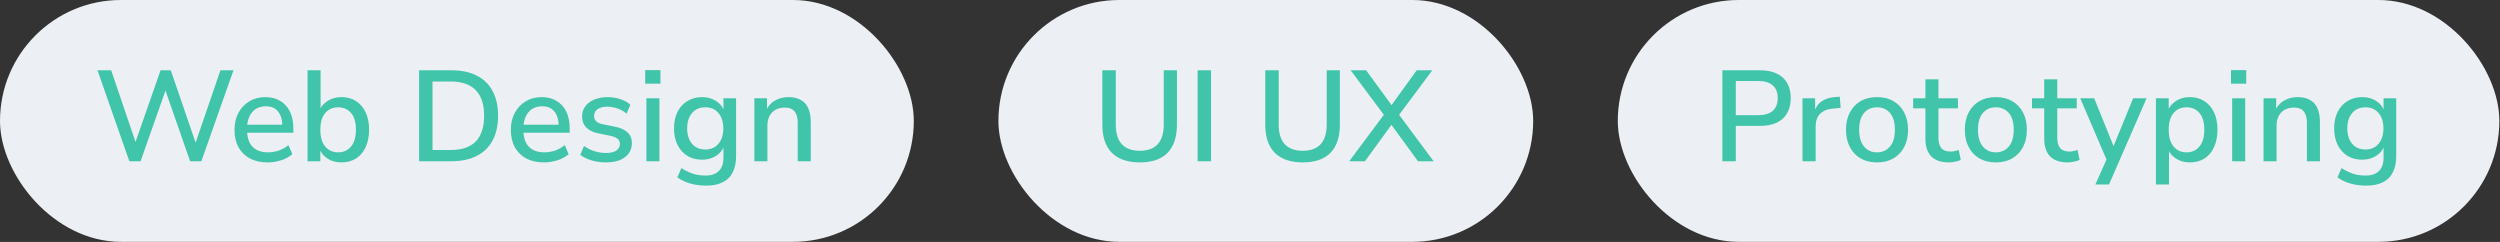 <svg xmlns="http://www.w3.org/2000/svg" width="310" height="30" viewBox="0 0 310 30" fill="none"><rect x="0" y="0" width="310" height="30" fill="#333333" stroke="none"/><rect width="113.312" height="29.988" rx="14.994" fill="#ECEFF3"></rect><path d="M16.04 19.994L12.088 8.714H13.784L17.096 18.458H16.504L19.912 8.714H21.176L24.52 18.458H23.992L27.336 8.714H28.952L24.968 19.994H23.576L20.344 10.73H20.696L17.432 19.994H16.04ZM33.206 20.138C32.353 20.138 31.617 19.978 30.998 19.658C30.39 19.327 29.916 18.863 29.574 18.266C29.244 17.658 29.078 16.938 29.078 16.106C29.078 15.295 29.244 14.586 29.574 13.978C29.905 13.37 30.358 12.895 30.934 12.554C31.51 12.212 32.166 12.042 32.902 12.042C33.628 12.042 34.246 12.202 34.758 12.522C35.281 12.831 35.681 13.274 35.958 13.85C36.236 14.426 36.374 15.114 36.374 15.914V16.458H30.358V15.466H35.286L35.014 15.69C35.014 14.89 34.838 14.271 34.486 13.834C34.134 13.396 33.628 13.178 32.966 13.178C32.465 13.178 32.038 13.295 31.686 13.53C31.345 13.764 31.084 14.09 30.902 14.506C30.721 14.922 30.63 15.407 30.63 15.962V16.058C30.63 16.676 30.726 17.199 30.918 17.626C31.121 18.042 31.414 18.356 31.798 18.57C32.182 18.783 32.657 18.89 33.222 18.89C33.67 18.89 34.108 18.82 34.534 18.682C34.972 18.532 35.382 18.303 35.766 17.994L36.246 19.114C35.894 19.434 35.441 19.684 34.886 19.866C34.332 20.047 33.772 20.138 33.206 20.138ZM42.328 20.138C41.645 20.138 41.053 19.967 40.552 19.626C40.051 19.274 39.715 18.81 39.544 18.234H39.72V19.994H38.136V8.714H39.752V13.898H39.56C39.731 13.332 40.067 12.884 40.568 12.554C41.069 12.212 41.656 12.042 42.328 12.042C43.032 12.042 43.64 12.207 44.152 12.538C44.664 12.868 45.059 13.332 45.336 13.93C45.624 14.527 45.768 15.247 45.768 16.09C45.768 16.911 45.624 17.631 45.336 18.25C45.059 18.858 44.659 19.327 44.136 19.658C43.624 19.978 43.021 20.138 42.328 20.138ZM41.928 18.89C42.6 18.89 43.133 18.65 43.528 18.17C43.933 17.69 44.136 16.996 44.136 16.09C44.136 15.172 43.933 14.479 43.528 14.01C43.133 13.54 42.6 13.306 41.928 13.306C41.267 13.306 40.733 13.54 40.328 14.01C39.923 14.479 39.72 15.172 39.72 16.09C39.72 16.996 39.923 17.69 40.328 18.17C40.733 18.65 41.267 18.89 41.928 18.89ZM51.968 19.994V8.714H55.952C57.19 8.714 58.24 8.932 59.104 9.37C59.968 9.796 60.624 10.431 61.072 11.274C61.531 12.106 61.76 13.13 61.76 14.346C61.76 15.562 61.531 16.591 61.072 17.434C60.624 18.266 59.968 18.9 59.104 19.338C58.24 19.775 57.19 19.994 55.952 19.994H51.968ZM53.632 18.602H55.856C57.254 18.602 58.299 18.25 58.992 17.546C59.686 16.831 60.032 15.764 60.032 14.346C60.032 12.927 59.68 11.866 58.976 11.162C58.283 10.458 57.243 10.106 55.856 10.106H53.632V18.602ZM67.472 20.138C66.618 20.138 65.882 19.978 65.264 19.658C64.656 19.327 64.181 18.863 63.84 18.266C63.509 17.658 63.344 16.938 63.344 16.106C63.344 15.295 63.509 14.586 63.84 13.978C64.171 13.37 64.624 12.895 65.2 12.554C65.776 12.212 66.432 12.042 67.168 12.042C67.893 12.042 68.512 12.202 69.024 12.522C69.546 12.831 69.947 13.274 70.224 13.85C70.501 14.426 70.64 15.114 70.64 15.914V16.458H64.624V15.466H69.552L69.28 15.69C69.28 14.89 69.104 14.271 68.752 13.834C68.4 13.396 67.893 13.178 67.232 13.178C66.731 13.178 66.304 13.295 65.952 13.53C65.611 13.764 65.349 14.09 65.168 14.506C64.987 14.922 64.896 15.407 64.896 15.962V16.058C64.896 16.676 64.992 17.199 65.184 17.626C65.386 18.042 65.68 18.356 66.064 18.57C66.448 18.783 66.922 18.89 67.488 18.89C67.936 18.89 68.373 18.82 68.8 18.682C69.237 18.532 69.648 18.303 70.032 17.994L70.512 19.114C70.16 19.434 69.707 19.684 69.152 19.866C68.597 20.047 68.037 20.138 67.472 20.138ZM75.138 20.138C74.722 20.138 74.316 20.1 73.922 20.026C73.527 19.951 73.164 19.844 72.834 19.706C72.503 19.567 72.21 19.396 71.954 19.194L72.418 18.106C72.684 18.287 72.967 18.447 73.266 18.586C73.564 18.714 73.874 18.81 74.194 18.874C74.524 18.938 74.844 18.97 75.154 18.97C75.719 18.97 76.146 18.868 76.434 18.666C76.722 18.463 76.866 18.191 76.866 17.85C76.866 17.572 76.77 17.359 76.578 17.21C76.386 17.05 76.098 16.927 75.714 16.842L74.194 16.538C73.532 16.399 73.031 16.154 72.69 15.802C72.348 15.45 72.178 15.002 72.178 14.458C72.178 13.967 72.311 13.54 72.578 13.178C72.844 12.815 73.218 12.538 73.698 12.346C74.178 12.143 74.732 12.042 75.362 12.042C75.724 12.042 76.076 12.079 76.418 12.154C76.759 12.228 77.079 12.335 77.378 12.474C77.687 12.612 77.948 12.788 78.162 13.002L77.698 14.09C77.495 13.908 77.26 13.754 76.994 13.626C76.738 13.498 76.471 13.402 76.194 13.338C75.916 13.263 75.639 13.226 75.362 13.226C74.796 13.226 74.37 13.332 74.082 13.546C73.804 13.748 73.666 14.026 73.666 14.378C73.666 14.644 73.751 14.863 73.922 15.034C74.092 15.204 74.359 15.327 74.722 15.402L76.242 15.706C76.935 15.844 77.458 16.079 77.81 16.41C78.172 16.74 78.354 17.188 78.354 17.754C78.354 18.244 78.22 18.671 77.954 19.034C77.687 19.396 77.308 19.674 76.818 19.866C76.338 20.047 75.778 20.138 75.138 20.138ZM80.008 10.378V8.698H81.896V10.378H80.008ZM80.152 19.994V12.186H81.768V19.994H80.152ZM87.578 23.018C86.874 23.018 86.218 22.932 85.61 22.762C85.002 22.591 84.464 22.335 83.994 21.994L84.49 20.842C84.8 21.044 85.114 21.215 85.434 21.354C85.765 21.503 86.096 21.61 86.426 21.674C86.768 21.738 87.114 21.77 87.466 21.77C88.213 21.77 88.773 21.578 89.146 21.194C89.52 20.82 89.706 20.266 89.706 19.53V17.898H89.85C89.69 18.484 89.354 18.948 88.842 19.29C88.33 19.631 87.738 19.802 87.066 19.802C86.362 19.802 85.749 19.642 85.226 19.322C84.704 18.991 84.298 18.538 84.01 17.962C83.722 17.375 83.578 16.692 83.578 15.914C83.578 15.135 83.722 14.458 84.01 13.882C84.298 13.306 84.704 12.858 85.226 12.538C85.749 12.207 86.362 12.042 87.066 12.042C87.749 12.042 88.341 12.212 88.842 12.554C89.354 12.895 89.685 13.359 89.834 13.946H89.706V12.186H91.274V19.338C91.274 20.148 91.136 20.826 90.858 21.37C90.581 21.924 90.165 22.335 89.61 22.602C89.066 22.879 88.389 23.018 87.578 23.018ZM87.45 18.538C88.144 18.538 88.688 18.303 89.082 17.834C89.488 17.364 89.69 16.724 89.69 15.914C89.69 15.114 89.488 14.479 89.082 14.01C88.688 13.54 88.144 13.306 87.45 13.306C86.768 13.306 86.224 13.54 85.818 14.01C85.413 14.479 85.21 15.114 85.21 15.914C85.21 16.724 85.413 17.364 85.818 17.834C86.224 18.303 86.768 18.538 87.45 18.538ZM93.542 19.994V12.186H95.11V13.85H94.934C95.169 13.252 95.537 12.804 96.038 12.506C96.54 12.196 97.116 12.042 97.766 12.042C98.385 12.042 98.897 12.159 99.302 12.394C99.718 12.618 100.028 12.964 100.23 13.434C100.433 13.892 100.534 14.474 100.534 15.178V19.994H98.918V15.274C98.918 14.826 98.86 14.463 98.742 14.186C98.625 13.898 98.449 13.684 98.214 13.546C97.98 13.407 97.676 13.338 97.302 13.338C96.876 13.338 96.497 13.428 96.166 13.61C95.846 13.791 95.596 14.052 95.414 14.394C95.244 14.735 95.158 15.13 95.158 15.578V19.994H93.542Z" fill="#40C4AA"></path><rect x="123.803" width="66.312" height="29.988" rx="14.994" fill="#ECEFF3"></rect><path d="M141.331 20.138C139.827 20.138 138.675 19.743 137.875 18.954C137.086 18.164 136.691 16.996 136.691 15.45V8.714H138.355V15.418C138.355 16.516 138.606 17.338 139.107 17.882C139.619 18.426 140.361 18.698 141.331 18.698C142.313 18.698 143.054 18.426 143.555 17.882C144.057 17.338 144.307 16.516 144.307 15.418V8.714H145.939V15.45C145.939 16.996 145.55 18.164 144.771 18.954C143.993 19.743 142.846 20.138 141.331 20.138ZM148.506 19.994V8.714H150.17V19.994H148.506ZM161.534 20.138C160.03 20.138 158.878 19.743 158.078 18.954C157.289 18.164 156.894 16.996 156.894 15.45V8.714H158.558V15.418C158.558 16.516 158.809 17.338 159.31 17.882C159.822 18.426 160.564 18.698 161.534 18.698C162.516 18.698 163.257 18.426 163.758 17.882C164.26 17.338 164.51 16.516 164.51 15.418V8.714H166.142V15.45C166.142 16.996 165.753 18.164 164.974 18.954C164.196 19.743 163.049 20.138 161.534 20.138ZM167.304 19.994L171.848 13.898V14.57L167.48 8.714H169.4L172.808 13.386H172.296L175.672 8.714H177.608L173.24 14.57V13.898L177.768 19.994H175.832L172.232 15.066H172.84L169.256 19.994H167.304Z" fill="#40C4AA"></path><rect x="200.606" width="109.312" height="29.988" rx="14.994" fill="#ECEFF3"></rect><path d="M213.574 19.994V8.714H218.246C219.068 8.714 219.761 8.852 220.326 9.13C220.892 9.396 221.318 9.786 221.606 10.298C221.905 10.81 222.054 11.428 222.054 12.154C222.054 12.879 221.905 13.503 221.606 14.026C221.318 14.538 220.892 14.932 220.326 15.21C219.761 15.476 219.068 15.61 218.246 15.61H215.238V19.994H213.574ZM215.238 14.282H218.006C218.806 14.282 219.409 14.106 219.814 13.754C220.23 13.391 220.438 12.858 220.438 12.154C220.438 11.46 220.23 10.938 219.814 10.586C219.409 10.223 218.806 10.042 218.006 10.042H215.238V14.282ZM223.508 19.994V12.186H225.076V14.058H224.916C225.086 13.418 225.39 12.932 225.828 12.602C226.276 12.271 226.868 12.079 227.604 12.026L228.132 11.994L228.244 13.37L227.268 13.466C226.574 13.53 226.046 13.748 225.684 14.122C225.321 14.495 225.14 15.007 225.14 15.658V19.994H223.508ZM232.759 20.138C231.97 20.138 231.287 19.972 230.711 19.642C230.146 19.311 229.703 18.842 229.383 18.234C229.063 17.626 228.903 16.911 228.903 16.09C228.903 15.258 229.063 14.543 229.383 13.946C229.703 13.338 230.146 12.868 230.711 12.538C231.287 12.207 231.97 12.042 232.759 12.042C233.538 12.042 234.21 12.207 234.775 12.538C235.351 12.868 235.799 13.338 236.119 13.946C236.439 14.554 236.599 15.268 236.599 16.09C236.599 16.911 236.439 17.626 236.119 18.234C235.799 18.842 235.351 19.311 234.775 19.642C234.21 19.972 233.538 20.138 232.759 20.138ZM232.743 18.89C233.415 18.89 233.954 18.65 234.359 18.17C234.764 17.69 234.967 16.996 234.967 16.09C234.967 15.172 234.764 14.479 234.359 14.01C233.954 13.54 233.415 13.306 232.743 13.306C232.082 13.306 231.548 13.54 231.143 14.01C230.738 14.479 230.535 15.172 230.535 16.09C230.535 16.996 230.738 17.69 231.143 18.17C231.548 18.65 232.082 18.89 232.743 18.89ZM241.664 20.138C240.693 20.138 239.962 19.887 239.472 19.386C238.992 18.884 238.752 18.159 238.752 17.21V13.434H237.232V12.186H238.752V9.834H240.368V12.186H242.784V13.434H240.368V17.082C240.368 17.647 240.485 18.074 240.72 18.362C240.965 18.65 241.36 18.794 241.904 18.794C242.064 18.794 242.224 18.772 242.384 18.73C242.554 18.687 242.72 18.644 242.88 18.602L243.136 19.818C242.976 19.914 242.752 19.988 242.464 20.042C242.186 20.106 241.92 20.138 241.664 20.138ZM247.493 20.138C246.704 20.138 246.021 19.972 245.445 19.642C244.88 19.311 244.437 18.842 244.117 18.234C243.797 17.626 243.637 16.911 243.637 16.09C243.637 15.258 243.797 14.543 244.117 13.946C244.437 13.338 244.88 12.868 245.445 12.538C246.021 12.207 246.704 12.042 247.493 12.042C248.272 12.042 248.944 12.207 249.509 12.538C250.085 12.868 250.533 13.338 250.853 13.946C251.173 14.554 251.333 15.268 251.333 16.09C251.333 16.911 251.173 17.626 250.853 18.234C250.533 18.842 250.085 19.311 249.509 19.642C248.944 19.972 248.272 20.138 247.493 20.138ZM247.477 18.89C248.149 18.89 248.688 18.65 249.093 18.17C249.499 17.69 249.701 16.996 249.701 16.09C249.701 15.172 249.499 14.479 249.093 14.01C248.688 13.54 248.149 13.306 247.477 13.306C246.816 13.306 246.283 13.54 245.877 14.01C245.472 14.479 245.269 15.172 245.269 16.09C245.269 16.996 245.472 17.69 245.877 18.17C246.283 18.65 246.816 18.89 247.477 18.89ZM256.398 20.138C255.427 20.138 254.697 19.887 254.206 19.386C253.726 18.884 253.486 18.159 253.486 17.21V13.434H251.966V12.186H253.486V9.834H255.102V12.186H257.518V13.434H255.102V17.082C255.102 17.647 255.219 18.074 255.454 18.362C255.699 18.65 256.094 18.794 256.638 18.794C256.798 18.794 256.958 18.772 257.118 18.73C257.289 18.687 257.454 18.644 257.614 18.602L257.87 19.818C257.71 19.914 257.486 19.988 257.198 20.042C256.921 20.106 256.654 20.138 256.398 20.138ZM259.823 22.874L261.359 19.45V20.138L257.951 12.186H259.679L262.303 18.666H261.855L264.511 12.186H266.175L261.519 22.874H259.823ZM267.336 22.874V12.186H268.92V13.946H268.744C268.914 13.37 269.25 12.911 269.752 12.57C270.253 12.218 270.845 12.042 271.528 12.042C272.221 12.042 272.824 12.207 273.336 12.538C273.858 12.868 274.258 13.332 274.536 13.93C274.824 14.527 274.968 15.247 274.968 16.09C274.968 16.911 274.824 17.631 274.536 18.25C274.258 18.858 273.864 19.327 273.352 19.658C272.84 19.978 272.232 20.138 271.528 20.138C270.856 20.138 270.269 19.967 269.768 19.626C269.266 19.284 268.93 18.831 268.76 18.266H268.952V22.874H267.336ZM271.128 18.89C271.8 18.89 272.333 18.65 272.728 18.17C273.133 17.69 273.336 16.996 273.336 16.09C273.336 15.172 273.133 14.479 272.728 14.01C272.333 13.54 271.8 13.306 271.128 13.306C270.466 13.306 269.933 13.54 269.528 14.01C269.122 14.479 268.92 15.172 268.92 16.09C268.92 16.996 269.122 17.69 269.528 18.17C269.933 18.65 270.466 18.89 271.128 18.89ZM276.645 10.378V8.698H278.533V10.378H276.645ZM276.789 19.994V12.186H278.405V19.994H276.789ZM280.68 19.994V12.186H282.248V13.85H282.072C282.306 13.252 282.674 12.804 283.176 12.506C283.677 12.196 284.253 12.042 284.904 12.042C285.522 12.042 286.034 12.159 286.44 12.394C286.856 12.618 287.165 12.964 287.368 13.434C287.57 13.892 287.672 14.474 287.672 15.178V19.994H286.056V15.274C286.056 14.826 285.997 14.463 285.88 14.186C285.762 13.898 285.586 13.684 285.352 13.546C285.117 13.407 284.813 13.338 284.44 13.338C284.013 13.338 283.634 13.428 283.304 13.61C282.984 13.791 282.733 14.052 282.552 14.394C282.381 14.735 282.296 15.13 282.296 15.578V19.994H280.68ZM293.434 23.018C292.73 23.018 292.074 22.932 291.466 22.762C290.858 22.591 290.32 22.335 289.85 21.994L290.346 20.842C290.656 21.044 290.97 21.215 291.29 21.354C291.621 21.503 291.952 21.61 292.282 21.674C292.624 21.738 292.97 21.77 293.322 21.77C294.069 21.77 294.629 21.578 295.002 21.194C295.376 20.82 295.562 20.266 295.562 19.53V17.898H295.706C295.546 18.484 295.21 18.948 294.698 19.29C294.186 19.631 293.594 19.802 292.922 19.802C292.218 19.802 291.605 19.642 291.082 19.322C290.56 18.991 290.154 18.538 289.866 17.962C289.578 17.375 289.434 16.692 289.434 15.914C289.434 15.135 289.578 14.458 289.866 13.882C290.154 13.306 290.56 12.858 291.082 12.538C291.605 12.207 292.218 12.042 292.922 12.042C293.605 12.042 294.197 12.212 294.698 12.554C295.21 12.895 295.541 13.359 295.69 13.946H295.562V12.186H297.13V19.338C297.13 20.148 296.992 20.826 296.714 21.37C296.437 21.924 296.021 22.335 295.466 22.602C294.922 22.879 294.245 23.018 293.434 23.018ZM293.306 18.538C294 18.538 294.544 18.303 294.938 17.834C295.344 17.364 295.546 16.724 295.546 15.914C295.546 15.114 295.344 14.479 294.938 14.01C294.544 13.54 294 13.306 293.306 13.306C292.624 13.306 292.08 13.54 291.674 14.01C291.269 14.479 291.066 15.114 291.066 15.914C291.066 16.724 291.269 17.364 291.674 17.834C292.08 18.303 292.624 18.538 293.306 18.538Z" fill="#40C4AA"></path></svg>